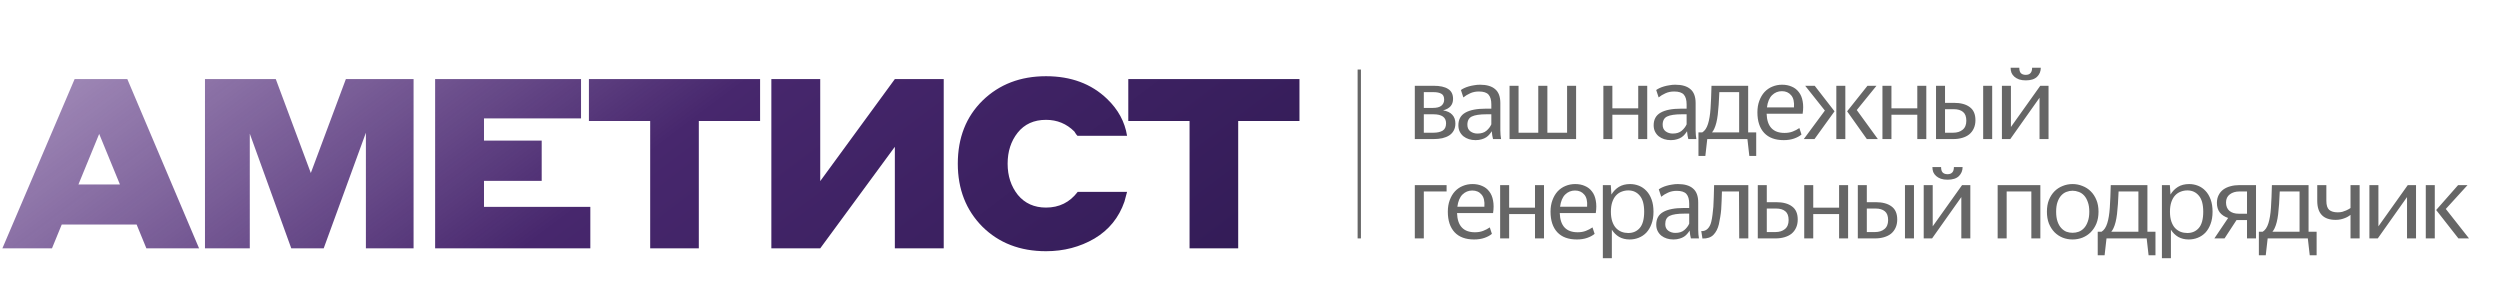 <?xml version="1.0" encoding="UTF-8"?> <svg xmlns="http://www.w3.org/2000/svg" width="755" height="92" viewBox="0 0 755 92" fill="none"><path d="M429.992 27.824V32.592H432.68C433.896 32.592 434.771 32.368 435.304 31.92C435.859 31.451 436.136 30.843 436.136 30.096C436.136 29.2 435.848 28.603 435.272 28.304C434.717 27.984 433.928 27.824 432.904 27.824H429.992ZM429.992 34.512V40.08H432.872C434.024 40.08 434.952 39.877 435.656 39.472C436.36 39.045 436.712 38.299 436.712 37.232C436.712 35.419 435.432 34.512 432.872 34.512H429.992ZM427.272 25.904H432.936C434.877 25.904 436.339 26.224 437.32 26.864C438.323 27.483 438.824 28.485 438.824 29.872C438.824 31.664 437.821 32.816 435.816 33.328C437.075 33.541 438.003 33.989 438.6 34.672C439.219 35.333 439.528 36.208 439.528 37.296C439.528 38.128 439.357 38.843 439.016 39.44C438.696 40.037 438.237 40.528 437.64 40.912C437.064 41.275 436.371 41.552 435.56 41.744C434.749 41.915 433.864 42 432.904 42H427.272V25.904ZM446.19 40.336C447.321 40.336 448.217 40.059 448.878 39.504C449.561 38.928 450.062 38.277 450.382 37.552V34.512H448.974C446.905 34.512 445.411 34.736 444.494 35.184C443.598 35.611 443.15 36.443 443.15 37.68C443.15 38.555 443.449 39.216 444.046 39.664C444.665 40.112 445.379 40.336 446.19 40.336ZM450.894 42C450.809 41.701 450.734 41.349 450.67 40.944C450.606 40.539 450.553 40.101 450.51 39.632C450.318 39.952 450.083 40.272 449.806 40.592C449.55 40.912 449.23 41.2 448.846 41.456C448.462 41.712 448.003 41.915 447.47 42.064C446.937 42.235 446.318 42.32 445.614 42.32C444.91 42.32 444.249 42.224 443.63 42.032C443.011 41.84 442.457 41.552 441.966 41.168C441.497 40.784 441.123 40.315 440.846 39.76C440.569 39.205 440.43 38.565 440.43 37.84C440.43 36.091 441.123 34.821 442.51 34.032C443.918 33.221 445.987 32.816 448.718 32.816H450.382V31.504C450.382 30.203 450.105 29.232 449.55 28.592C448.995 27.952 448.014 27.632 446.606 27.632C445.646 27.632 444.771 27.813 443.982 28.176C443.214 28.517 442.531 28.933 441.934 29.424L441.198 27.184C441.454 26.992 441.785 26.8 442.19 26.608C442.595 26.416 443.054 26.245 443.566 26.096C444.078 25.947 444.622 25.829 445.198 25.744C445.774 25.637 446.361 25.584 446.958 25.584C448.985 25.584 450.51 26.032 451.534 26.928C452.579 27.803 453.102 29.2 453.102 31.12V39.408C453.102 39.771 453.123 40.229 453.166 40.784C453.209 41.317 453.262 41.723 453.326 42H450.894ZM455.884 25.904H458.604V40.08H464.556V25.904H467.309V40.08H473.26V25.904H475.981V42H455.884V25.904ZM494.744 34.64H486.936V42H484.216V25.904H486.936V32.72H494.744V25.904H497.464V42H494.744V34.64ZM505.165 40.336C506.296 40.336 507.192 40.059 507.853 39.504C508.536 38.928 509.037 38.277 509.357 37.552V34.512H507.949C505.88 34.512 504.386 34.736 503.469 35.184C502.573 35.611 502.125 36.443 502.125 37.68C502.125 38.555 502.424 39.216 503.021 39.664C503.64 40.112 504.354 40.336 505.165 40.336ZM509.869 42C509.784 41.701 509.709 41.349 509.645 40.944C509.581 40.539 509.528 40.101 509.485 39.632C509.293 39.952 509.058 40.272 508.781 40.592C508.525 40.912 508.205 41.2 507.821 41.456C507.437 41.712 506.978 41.915 506.445 42.064C505.912 42.235 505.293 42.32 504.589 42.32C503.885 42.32 503.224 42.224 502.605 42.032C501.986 41.84 501.432 41.552 500.941 41.168C500.472 40.784 500.098 40.315 499.821 39.76C499.544 39.205 499.405 38.565 499.405 37.84C499.405 36.091 500.098 34.821 501.485 34.032C502.893 33.221 504.962 32.816 507.693 32.816H509.357V31.504C509.357 30.203 509.08 29.232 508.525 28.592C507.97 27.952 506.989 27.632 505.581 27.632C504.621 27.632 503.746 27.813 502.957 28.176C502.189 28.517 501.506 28.933 500.909 29.424L500.173 27.184C500.429 26.992 500.76 26.8 501.165 26.608C501.57 26.416 502.029 26.245 502.541 26.096C503.053 25.947 503.597 25.829 504.173 25.744C504.749 25.637 505.336 25.584 505.933 25.584C507.96 25.584 509.485 26.032 510.509 26.928C511.554 27.803 512.077 29.2 512.077 31.12V39.408C512.077 39.771 512.098 40.229 512.141 40.784C512.184 41.317 512.237 41.723 512.301 42H509.869ZM517.704 38.896C517.533 39.28 517.309 39.643 517.032 39.984H525.224V27.824H519.24C519.133 30.597 518.973 32.88 518.76 34.672C518.546 36.443 518.194 37.851 517.704 38.896ZM527.72 42H515.592L515.016 47.088H512.936V39.984H514.088C514.856 39.515 515.432 38.661 515.816 37.424C516.2 36.208 516.456 34.651 516.584 32.752C516.712 30.832 516.808 28.549 516.872 25.904H527.944V39.984H530.376V47.088H528.296L527.72 42ZM538.129 27.536C536.977 27.536 535.985 27.941 535.153 28.752C534.342 29.563 533.83 30.789 533.617 32.432H541.777C541.905 30.768 541.617 29.541 540.913 28.752C540.23 27.941 539.302 27.536 538.129 27.536ZM544.049 40.624C543.473 41.115 542.726 41.52 541.809 41.84C540.892 42.16 539.846 42.32 538.673 42.32C536.113 42.32 534.15 41.595 532.785 40.144C531.42 38.672 530.737 36.603 530.737 33.936C530.737 32.635 530.929 31.472 531.313 30.448C531.697 29.403 532.22 28.517 532.881 27.792C533.564 27.067 534.353 26.523 535.249 26.16C536.166 25.776 537.148 25.584 538.193 25.584C539.281 25.584 540.252 25.776 541.105 26.16C541.98 26.523 542.694 27.077 543.249 27.824C543.825 28.549 544.209 29.467 544.401 30.576C544.614 31.664 544.614 32.923 544.401 34.352H533.521C533.649 38.213 535.452 40.144 538.929 40.144C539.846 40.144 540.668 40.005 541.393 39.728C542.118 39.451 542.79 39.099 543.409 38.672L544.049 40.624ZM563.786 42L557.834 33.616L563.978 25.904H566.698L560.746 33.232L567.114 42H563.786ZM544.746 42L551.114 33.392L545.162 25.904H548.042L554.026 33.616L547.978 42H544.746ZM557.29 25.904V42H554.57V25.904H557.29ZM579.025 34.64H571.217V42H568.497V25.904H571.217V32.72H579.025V25.904H581.745V42H579.025V34.64ZM601.638 42H598.918V25.904H601.638V42ZM587.398 32.976V40.08H589.862C591.036 40.08 591.985 39.781 592.71 39.184C593.457 38.587 593.83 37.68 593.83 36.464C593.83 35.227 593.5 34.341 592.838 33.808C592.177 33.253 591.249 32.976 590.054 32.976H587.398ZM584.678 25.904H587.398V31.056H590.054C592.124 31.056 593.724 31.483 594.854 32.336C596.006 33.168 596.582 34.491 596.582 36.304C596.582 37.243 596.412 38.075 596.07 38.8C595.75 39.504 595.292 40.101 594.694 40.592C594.097 41.061 593.382 41.413 592.55 41.648C591.74 41.883 590.844 42 589.862 42H584.678V25.904ZM611.778 24.272C611.01 24.272 610.338 24.176 609.762 23.984C609.186 23.771 608.706 23.493 608.322 23.152C607.938 22.811 607.65 22.416 607.458 21.968C607.288 21.499 607.202 20.997 607.202 20.464H609.826C609.826 21.211 609.986 21.755 610.306 22.096C610.648 22.437 611.138 22.608 611.778 22.608C612.397 22.608 612.866 22.437 613.186 22.096C613.528 21.755 613.698 21.211 613.698 20.464H616.322C616.322 21.531 615.949 22.437 615.202 23.184C614.456 23.909 613.314 24.272 611.778 24.272ZM604.578 25.904H607.298V38.352L616.162 25.904H618.658V42H615.938V29.52L607.106 42H604.578V25.904ZM429.992 57.824V72H427.272V55.904H436.872V57.824H429.992ZM444.635 57.536C443.483 57.536 442.491 57.941 441.659 58.752C440.849 59.563 440.337 60.789 440.123 62.432H448.283C448.411 60.768 448.123 59.541 447.419 58.752C446.737 57.941 445.809 57.536 444.635 57.536ZM450.555 70.624C449.979 71.115 449.233 71.52 448.315 71.84C447.398 72.16 446.353 72.32 445.179 72.32C442.619 72.32 440.657 71.595 439.291 70.144C437.926 68.672 437.243 66.603 437.243 63.936C437.243 62.635 437.435 61.472 437.819 60.448C438.203 59.403 438.726 58.517 439.387 57.792C440.07 57.067 440.859 56.523 441.755 56.16C442.673 55.776 443.654 55.584 444.699 55.584C445.787 55.584 446.758 55.776 447.611 56.16C448.486 56.523 449.201 57.077 449.755 57.824C450.331 58.549 450.715 59.467 450.907 60.576C451.121 61.664 451.121 62.923 450.907 64.352H440.027C440.155 68.213 441.958 70.144 445.435 70.144C446.353 70.144 447.174 70.005 447.899 69.728C448.625 69.451 449.297 69.099 449.915 68.672L450.555 70.624ZM463.569 64.64H455.761V72H453.041V55.904H455.761V62.72H463.569V55.904H466.289V72H463.569V64.64ZM475.654 57.536C474.502 57.536 473.51 57.941 472.678 58.752C471.867 59.563 471.355 60.789 471.142 62.432H479.302C479.43 60.768 479.142 59.541 478.438 58.752C477.755 57.941 476.827 57.536 475.654 57.536ZM481.574 70.624C480.998 71.115 480.251 71.52 479.334 71.84C478.417 72.16 477.371 72.32 476.198 72.32C473.638 72.32 471.675 71.595 470.31 70.144C468.945 68.672 468.262 66.603 468.262 63.936C468.262 62.635 468.454 61.472 468.838 60.448C469.222 59.403 469.745 58.517 470.406 57.792C471.089 57.067 471.878 56.523 472.774 56.16C473.691 55.776 474.673 55.584 475.718 55.584C476.806 55.584 477.777 55.776 478.63 56.16C479.505 56.523 480.219 57.077 480.774 57.824C481.35 58.549 481.734 59.467 481.926 60.576C482.139 61.664 482.139 62.923 481.926 64.352H471.046C471.174 68.213 472.977 70.144 476.454 70.144C477.371 70.144 478.193 70.005 478.918 69.728C479.643 69.451 480.315 69.099 480.934 68.672L481.574 70.624ZM491.739 70.368C493.169 70.368 494.321 69.867 495.195 68.864C496.091 67.84 496.539 66.197 496.539 63.936C496.539 61.717 496.091 60.096 495.195 59.072C494.321 58.027 493.169 57.504 491.739 57.504C491.035 57.504 490.363 57.632 489.723 57.888C489.083 58.123 488.518 58.507 488.027 59.04C487.558 59.552 487.185 60.213 486.907 61.024C486.63 61.835 486.491 62.805 486.491 63.936C486.491 65.088 486.63 66.069 486.907 66.88C487.185 67.691 487.558 68.352 488.027 68.864C488.518 69.376 489.083 69.76 489.723 70.016C490.363 70.251 491.035 70.368 491.739 70.368ZM492.155 72.32C490.961 72.32 489.905 72.064 488.987 71.552C488.091 71.019 487.355 70.293 486.779 69.376V77.984H484.059V55.904H486.459L486.651 58.752C487.227 57.792 487.974 57.024 488.891 56.448C489.83 55.872 490.961 55.584 492.283 55.584C493.222 55.584 494.118 55.755 494.971 56.096C495.825 56.437 496.571 56.949 497.211 57.632C497.873 58.315 498.395 59.189 498.779 60.256C499.163 61.301 499.355 62.528 499.355 63.936C499.355 65.344 499.153 66.581 498.747 67.648C498.363 68.693 497.841 69.568 497.179 70.272C496.518 70.955 495.75 71.467 494.875 71.808C494.022 72.149 493.115 72.32 492.155 72.32ZM505.946 70.336C507.077 70.336 507.973 70.059 508.634 69.504C509.317 68.928 509.818 68.277 510.138 67.552V64.512H508.73C506.661 64.512 505.168 64.736 504.25 65.184C503.354 65.611 502.906 66.443 502.906 67.68C502.906 68.555 503.205 69.216 503.802 69.664C504.421 70.112 505.136 70.336 505.946 70.336ZM510.65 72C510.565 71.701 510.49 71.349 510.426 70.944C510.362 70.539 510.309 70.101 510.266 69.632C510.074 69.952 509.84 70.272 509.562 70.592C509.306 70.912 508.986 71.2 508.602 71.456C508.218 71.712 507.76 71.915 507.226 72.064C506.693 72.235 506.074 72.32 505.37 72.32C504.666 72.32 504.005 72.224 503.386 72.032C502.768 71.84 502.213 71.552 501.722 71.168C501.253 70.784 500.88 70.315 500.602 69.76C500.325 69.205 500.186 68.565 500.186 67.84C500.186 66.091 500.88 64.821 502.266 64.032C503.674 63.221 505.744 62.816 508.474 62.816H510.138V61.504C510.138 60.203 509.861 59.232 509.306 58.592C508.752 57.952 507.77 57.632 506.362 57.632C505.402 57.632 504.528 57.813 503.738 58.176C502.97 58.517 502.288 58.933 501.69 59.424L500.954 57.184C501.21 56.992 501.541 56.8 501.946 56.608C502.352 56.416 502.81 56.245 503.322 56.096C503.834 55.947 504.378 55.829 504.954 55.744C505.53 55.637 506.117 55.584 506.714 55.584C508.741 55.584 510.266 56.032 511.29 56.928C512.336 57.803 512.858 59.2 512.858 61.12V69.408C512.858 69.771 512.88 70.229 512.922 70.784C512.965 71.317 513.018 71.723 513.082 72H510.65ZM519.097 67.744C518.777 69.067 518.233 70.123 517.465 70.912C516.697 71.701 515.587 72.075 514.137 72.032L513.785 69.792C514.531 69.835 515.161 69.611 515.673 69.12C516.206 68.608 516.579 67.904 516.793 67.008C516.963 66.304 517.091 65.579 517.177 64.832C517.283 64.085 517.369 63.285 517.433 62.432C517.497 61.557 517.539 60.587 517.561 59.52C517.603 58.453 517.635 57.248 517.657 55.904H527.993V72H525.241L525.177 57.824H520.025C520.003 58.848 519.971 59.808 519.929 60.704C519.907 61.579 519.865 62.421 519.801 63.232C519.737 64.021 519.641 64.789 519.513 65.536C519.406 66.261 519.267 66.997 519.097 67.744ZM533.571 62.976V70.08H536.195C537.368 70.08 538.318 69.781 539.043 69.184C539.79 68.587 540.163 67.68 540.163 66.464C540.163 65.227 539.832 64.341 539.171 63.808C538.51 63.253 537.582 62.976 536.387 62.976H533.571ZM530.851 55.904H533.571V61.056H536.387C538.456 61.056 540.056 61.483 541.187 62.336C542.339 63.168 542.915 64.491 542.915 66.304C542.915 67.243 542.744 68.075 542.403 68.8C542.083 69.504 541.624 70.101 541.027 70.592C540.43 71.061 539.715 71.413 538.883 71.648C538.072 71.883 537.176 72 536.195 72H530.851V55.904ZM555.406 64.64H547.598V72H544.878V55.904H547.598V62.72H555.406V55.904H558.126V72H555.406V64.64ZM578.02 72H575.3V55.904H578.02V72ZM563.78 62.976V70.08H566.244C567.417 70.08 568.366 69.781 569.092 69.184C569.838 68.587 570.212 67.68 570.212 66.464C570.212 65.227 569.881 64.341 569.22 63.808C568.558 63.253 567.63 62.976 566.436 62.976H563.78ZM561.06 55.904H563.78V61.056H566.436C568.505 61.056 570.105 61.483 571.236 62.336C572.388 63.168 572.964 64.491 572.964 66.304C572.964 67.243 572.793 68.075 572.452 68.8C572.132 69.504 571.673 70.101 571.076 70.592C570.478 71.061 569.764 71.413 568.932 71.648C568.121 71.883 567.225 72 566.244 72H561.06V55.904ZM588.16 54.272C587.392 54.272 586.72 54.176 586.144 53.984C585.568 53.771 585.088 53.493 584.704 53.152C584.32 52.811 584.032 52.416 583.84 51.968C583.669 51.499 583.584 50.997 583.584 50.464H586.208C586.208 51.211 586.368 51.755 586.688 52.096C587.029 52.437 587.52 52.608 588.16 52.608C588.778 52.608 589.248 52.437 589.568 52.096C589.909 51.755 590.08 51.211 590.08 50.464H592.704C592.704 51.531 592.33 52.437 591.584 53.184C590.837 53.909 589.696 54.272 588.16 54.272ZM580.96 55.904H583.68V68.352L592.544 55.904H595.04V72H592.32V59.52L583.488 72H580.96V55.904ZM613.467 57.824H606.011V72H603.291V55.904H616.187V72H613.467V57.824ZM625.912 72.32C624.867 72.32 623.875 72.139 622.936 71.776C621.998 71.392 621.176 70.848 620.472 70.144C619.768 69.419 619.203 68.544 618.776 67.52C618.371 66.475 618.168 65.28 618.168 63.936C618.168 62.592 618.371 61.408 618.776 60.384C619.203 59.339 619.768 58.464 620.472 57.76C621.176 57.056 621.998 56.523 622.936 56.16C623.875 55.776 624.867 55.584 625.912 55.584C626.958 55.584 627.95 55.776 628.888 56.16C629.848 56.523 630.68 57.056 631.384 57.76C632.11 58.464 632.686 59.339 633.112 60.384C633.539 61.408 633.752 62.592 633.752 63.936C633.752 65.28 633.539 66.475 633.112 67.52C632.686 68.544 632.11 69.419 631.384 70.144C630.68 70.848 629.848 71.392 628.888 71.776C627.95 72.139 626.958 72.32 625.912 72.32ZM625.912 70.304C626.552 70.304 627.171 70.197 627.768 69.984C628.387 69.749 628.931 69.376 629.4 68.864C629.87 68.352 630.243 67.691 630.52 66.88C630.819 66.069 630.968 65.088 630.968 63.936C630.968 62.784 630.819 61.813 630.52 61.024C630.243 60.213 629.87 59.552 629.4 59.04C628.931 58.528 628.387 58.165 627.768 57.952C627.171 57.717 626.552 57.6 625.912 57.6C625.272 57.6 624.654 57.717 624.056 57.952C623.48 58.165 622.958 58.528 622.488 59.04C622.019 59.552 621.646 60.213 621.368 61.024C621.091 61.813 620.952 62.784 620.952 63.936C620.952 65.088 621.091 66.069 621.368 66.88C621.646 67.691 622.019 68.352 622.488 68.864C622.958 69.376 623.48 69.749 624.056 69.984C624.654 70.197 625.272 70.304 625.912 70.304ZM638.279 68.896C638.108 69.28 637.884 69.643 637.607 69.984H645.799V57.824H639.815C639.708 60.597 639.548 62.88 639.335 64.672C639.121 66.443 638.769 67.851 638.279 68.896ZM648.295 72H636.167L635.591 77.088H633.511V69.984H634.663C635.431 69.515 636.007 68.661 636.391 67.424C636.775 66.208 637.031 64.651 637.159 62.752C637.287 60.832 637.383 58.549 637.447 55.904H648.519V69.984H650.951V77.088H648.871L648.295 72ZM660.577 70.368C662.006 70.368 663.158 69.867 664.033 68.864C664.929 67.84 665.377 66.197 665.377 63.936C665.377 61.717 664.929 60.096 664.033 59.072C663.158 58.027 662.006 57.504 660.577 57.504C659.873 57.504 659.201 57.632 658.561 57.888C657.921 58.123 657.356 58.507 656.865 59.04C656.396 59.552 656.022 60.213 655.745 61.024C655.468 61.835 655.329 62.805 655.329 63.936C655.329 65.088 655.468 66.069 655.745 66.88C656.022 67.691 656.396 68.352 656.865 68.864C657.356 69.376 657.921 69.76 658.561 70.016C659.201 70.251 659.873 70.368 660.577 70.368ZM660.993 72.32C659.798 72.32 658.742 72.064 657.825 71.552C656.929 71.019 656.193 70.293 655.617 69.376V77.984H652.897V55.904H655.297L655.489 58.752C656.065 57.792 656.812 57.024 657.729 56.448C658.668 55.872 659.798 55.584 661.121 55.584C662.06 55.584 662.956 55.755 663.809 56.096C664.662 56.437 665.409 56.949 666.049 57.632C666.71 58.315 667.233 59.189 667.617 60.256C668.001 61.301 668.193 62.528 668.193 63.936C668.193 65.344 667.99 66.581 667.585 67.648C667.201 68.693 666.678 69.568 666.017 70.272C665.356 70.955 664.588 71.467 663.713 71.808C662.86 72.149 661.953 72.32 660.993 72.32ZM678.595 64.544V57.824H676.291C675.139 57.824 674.179 58.112 673.411 58.688C672.643 59.264 672.259 60.085 672.259 61.152C672.259 62.24 672.601 63.083 673.283 63.68C673.966 64.256 674.915 64.544 676.131 64.544H678.595ZM678.595 66.464H675.427L671.811 72H668.739L672.899 65.824C671.811 65.461 670.969 64.907 670.371 64.16C669.795 63.392 669.507 62.432 669.507 61.28C669.507 60.384 669.678 59.605 670.019 58.944C670.361 58.261 670.83 57.696 671.427 57.248C672.046 56.8 672.761 56.469 673.571 56.256C674.403 56.021 675.31 55.904 676.291 55.904H681.315V72H678.595V66.464ZM686.947 68.896C686.777 69.28 686.553 69.643 686.275 69.984H694.467V57.824H688.483C688.377 60.597 688.217 62.88 688.003 64.672C687.79 66.443 687.438 67.851 686.947 68.896ZM696.963 72H684.835L684.259 77.088H682.179V69.984H683.331C684.099 69.515 684.675 68.661 685.059 67.424C685.443 66.208 685.699 64.651 685.827 62.752C685.955 60.832 686.051 58.549 686.115 55.904H697.187V69.984H699.619V77.088H697.539L696.963 72ZM709.856 72V64.896C709.686 65.024 709.451 65.184 709.152 65.376C708.875 65.547 708.544 65.707 708.16 65.856C707.798 66.005 707.382 66.133 706.912 66.24C706.443 66.347 705.931 66.4 705.376 66.4C701.664 66.4 699.808 64.48 699.808 60.64V55.904H702.56V60.64C702.56 61.963 702.848 62.88 703.424 63.392C704.022 63.883 704.886 64.128 706.016 64.128C706.507 64.128 706.966 64.075 707.392 63.968C707.819 63.84 708.203 63.701 708.544 63.552C708.886 63.403 709.163 63.264 709.376 63.136C709.611 62.987 709.771 62.88 709.856 62.816V55.904H712.608V72H709.856ZM715.56 55.904H718.28V68.352L727.144 55.904H729.64V72H726.92V59.52L718.088 72H715.56V55.904ZM742.441 72L735.721 63.424L742.345 55.904H745.193L738.633 63.104L745.641 72H742.441ZM735.305 55.904V72H732.585V55.904H735.305Z" fill="#666666"></path><path d="M44.208 75L41.256 67.8H18.648L15.696 75H0.72L22.536 23.88H38.448L60.12 75H44.208ZM23.688 55.704H36.216L29.952 40.44L23.688 55.704ZM83.284 23.88L93.868 52.248L104.452 23.88H124.9V75H110.5V40.08L97.756 75H87.964L75.436 40.368V75H61.9V23.88H83.284ZM131.408 75V23.88H175.472V35.76H146.168V42.456H163.592V54.624H146.168V62.472H178.28V75H131.408ZM177.852 36.552V23.88H229.548V36.552H211.044V75H196.356V36.552H177.852ZM232.948 75V23.88H247.708V54.696L270.244 23.88H285.004V75H270.244V44.328L247.708 75H232.948ZM315.895 75.864C308.071 75.864 301.663 73.392 296.671 68.448C291.727 63.456 289.255 57.12 289.255 49.44C289.255 41.616 291.751 35.256 296.743 30.36C301.783 25.464 308.167 23.016 315.895 23.016C323.431 23.016 329.575 25.296 334.327 29.856C337.687 33.072 339.703 36.792 340.375 41.016H325.399C325.351 40.968 325.207 40.8 324.967 40.512C324.775 40.224 324.607 39.96 324.463 39.72C322.111 37.368 319.255 36.192 315.895 36.192C312.247 36.192 309.391 37.488 307.327 40.08C305.311 42.624 304.303 45.744 304.303 49.44C304.303 53.136 305.335 56.28 307.399 58.872C309.511 61.416 312.343 62.688 315.895 62.688C319.879 62.688 323.071 61.104 325.471 57.936H340.375C340.279 58.368 340.015 59.352 339.583 60.888C337.903 65.736 334.879 69.456 330.511 72.048C326.143 74.592 321.271 75.864 315.895 75.864ZM340.743 36.552V23.88H392.439V36.552H373.935V75H359.247V36.552H340.743Z" fill="url(#paint0_linear_30_21)"></path><line x1="410.5" y1="21" x2="410.5" y2="72" stroke="#666666"></line><defs><linearGradient id="paint0_linear_30_21" x1="7.8079e-07" y1="6.571" x2="179.957" y2="245.743" gradientUnits="userSpaceOnUse"><stop stop-color="#5D3485" stop-opacity="0.5"></stop><stop offset="0.5" stop-color="#47276D"></stop><stop offset="1" stop-color="#301A54"></stop></linearGradient></defs></svg> 